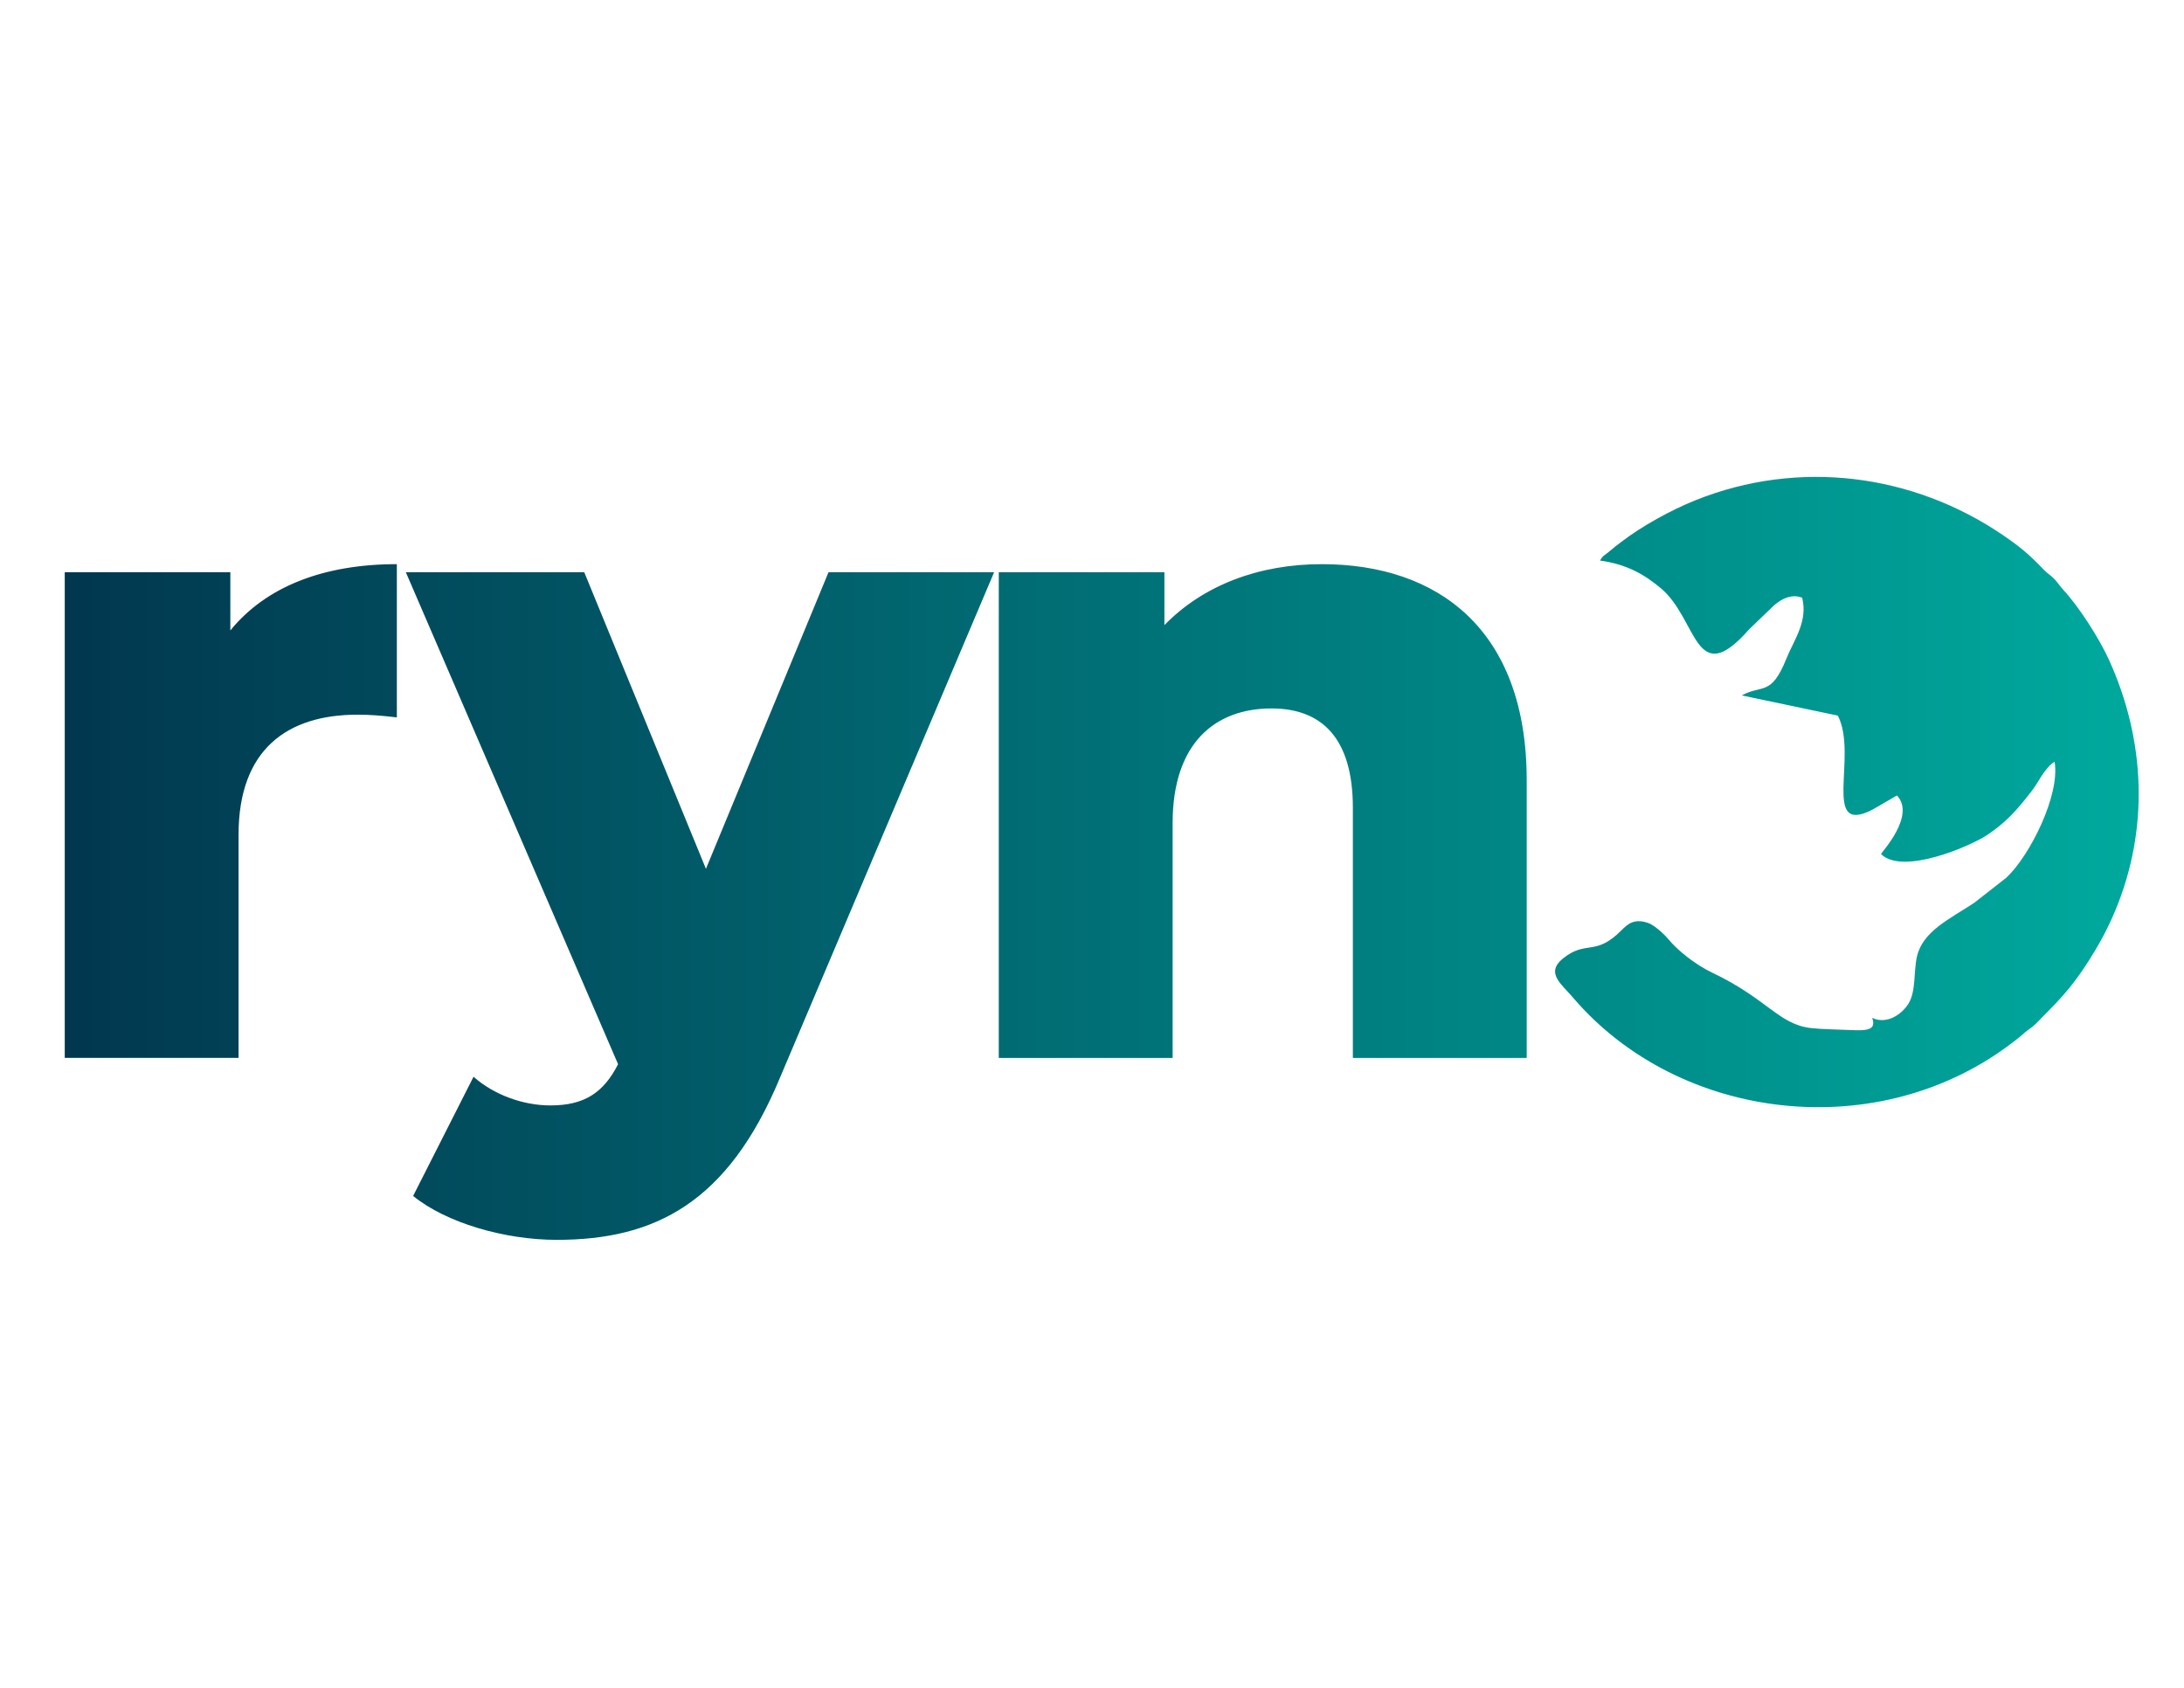 <?xml version="1.0" encoding="utf-8"?>
<!-- Generator: Adobe Illustrator 24.0.0, SVG Export Plug-In . SVG Version: 6.00 Build 0)  -->
<svg version="1.1" id="Layer_1" xmlns="http://www.w3.org/2000/svg" xmlns:xlink="http://www.w3.org/1999/xlink" x="0px" y="0px"
	 viewBox="0 0 792 612" style="enable-background:new 0 0 792 612;" xml:space="preserve">
<style type="text/css">
	.st0{fill:url(#SVGID_1_);}
</style>
<g>
	<g>
		<linearGradient id="SVGID_1_" gradientUnits="userSpaceOnUse" x1="23.479" y1="311.224" x2="775.564" y2="311.224">
			<stop  offset="0" style="stop-color:#01374F"/>
			<stop  offset="0.998" style="stop-color:#00A99D"/>
		</linearGradient>
		<path class="st0" d="M143.91,204.56v55.56c-5.64-0.65-9.62-0.98-14.27-0.98c-25.55,0-43.13,12.67-43.13,43.54v80.91H23.48V207.48
			h60.05v21.12C96.47,212.68,117.37,204.56,143.91,204.56z M256,315.03l-44.13-107.55h-64.7l76.97,178.39
			c-5.31,10.4-12.28,14.95-24.55,14.95c-9.95,0-20.57-3.9-27.87-10.4l-21.9,43.22c11.94,9.75,33.18,15.92,52.09,15.92
			c35.5,0,62.04-13.32,80.95-58.81l77.64-183.26h-60.05L256,315.03z M479.32,204.56c-22.56,0-42.8,7.47-57.06,22.1v-19.17H362.2
			v176.11h63.04v-85.13c0-29.24,15.59-41.59,35.83-41.59c18.25,0,29.53,10.72,29.53,36.07v90.66h63.04V282.87
			C553.64,228.28,521.45,204.56,479.32,204.56z M580.23,203.25c9.93,1.39,16.18,5.16,21.97,9.97c13.57,11.26,12.32,37.5,32.14,14.92
			l8.1-7.79c2.28-2.36,6.7-5.39,11.09-3.62c2.15,8.64-2.97,15.27-5.75,22.16c-5.53,13.72-8.71,9.2-16.16,13.26l34.85,7.33
			c7.44,14.54-6.17,43.66,12.47,34.14l8.96-5.19c6.9,7.31-5.58,20.57-5.77,21.22c7.79,7.89,32.83-2.99,38.74-7.05
			c5.55-3.81,8.92-7.13,12.97-12.1c1.85-2.27,3.61-4.37,5.2-7.04c1.41-2.37,3.81-6.06,6.02-7.25c2.11,11.9-8.87,33.98-17.48,42.03
			l-11.69,9.14c-8.94,5.9-18.68,10.28-20.76,19.56c-1.2,5.35-0.3,12.63-3.07,17.01c-2.38,3.76-7.7,7.65-13.15,5.13
			c1.65,4.52-1.95,4.7-8.3,4.39c-4.39-0.21-9.43-0.22-13.67-0.67c-11.89-1.27-15.82-10.47-35.9-20.05
			c-6.27-2.99-12.61-8.07-16.01-12.17c-1.5-1.81-5.1-5.18-7.49-5.97c-5.09-1.67-7.32,0.5-9.73,2.89c-8.77,8.73-12.11,4-19.41,8.85
			c-8.82,5.86-2.66,9.88,2.05,15.39c38.4,44.97,111.08,53.91,160.11,15.71c1.58-1.23,1.93-1.49,3.69-3.03
			c1.5-1.31,2.74-1.91,4.09-3.28c7.6-7.76,12.43-12.26,18.98-22.55c3.68-5.79,6.82-11.38,9.71-18.31
			c12.41-29.7,10.99-61.97-2.25-91.06c-3.54-7.78-10.86-19.21-16.64-25.46c-1.17-1.26-1.84-2.4-3.04-3.7
			c-1.3-1.41-2.58-2.04-3.9-3.43c-5.14-5.37-8.31-8.14-14.91-12.63c-32.74-22.27-74.02-27.57-111.34-12.66
			c-9.03,3.61-19.69,9.52-27.1,15.22c-1.74,1.34-2.38,1.78-3.75,2.98C581.65,201.66,581.47,201.14,580.23,203.25"/>
	</g>
</g>
</svg>

